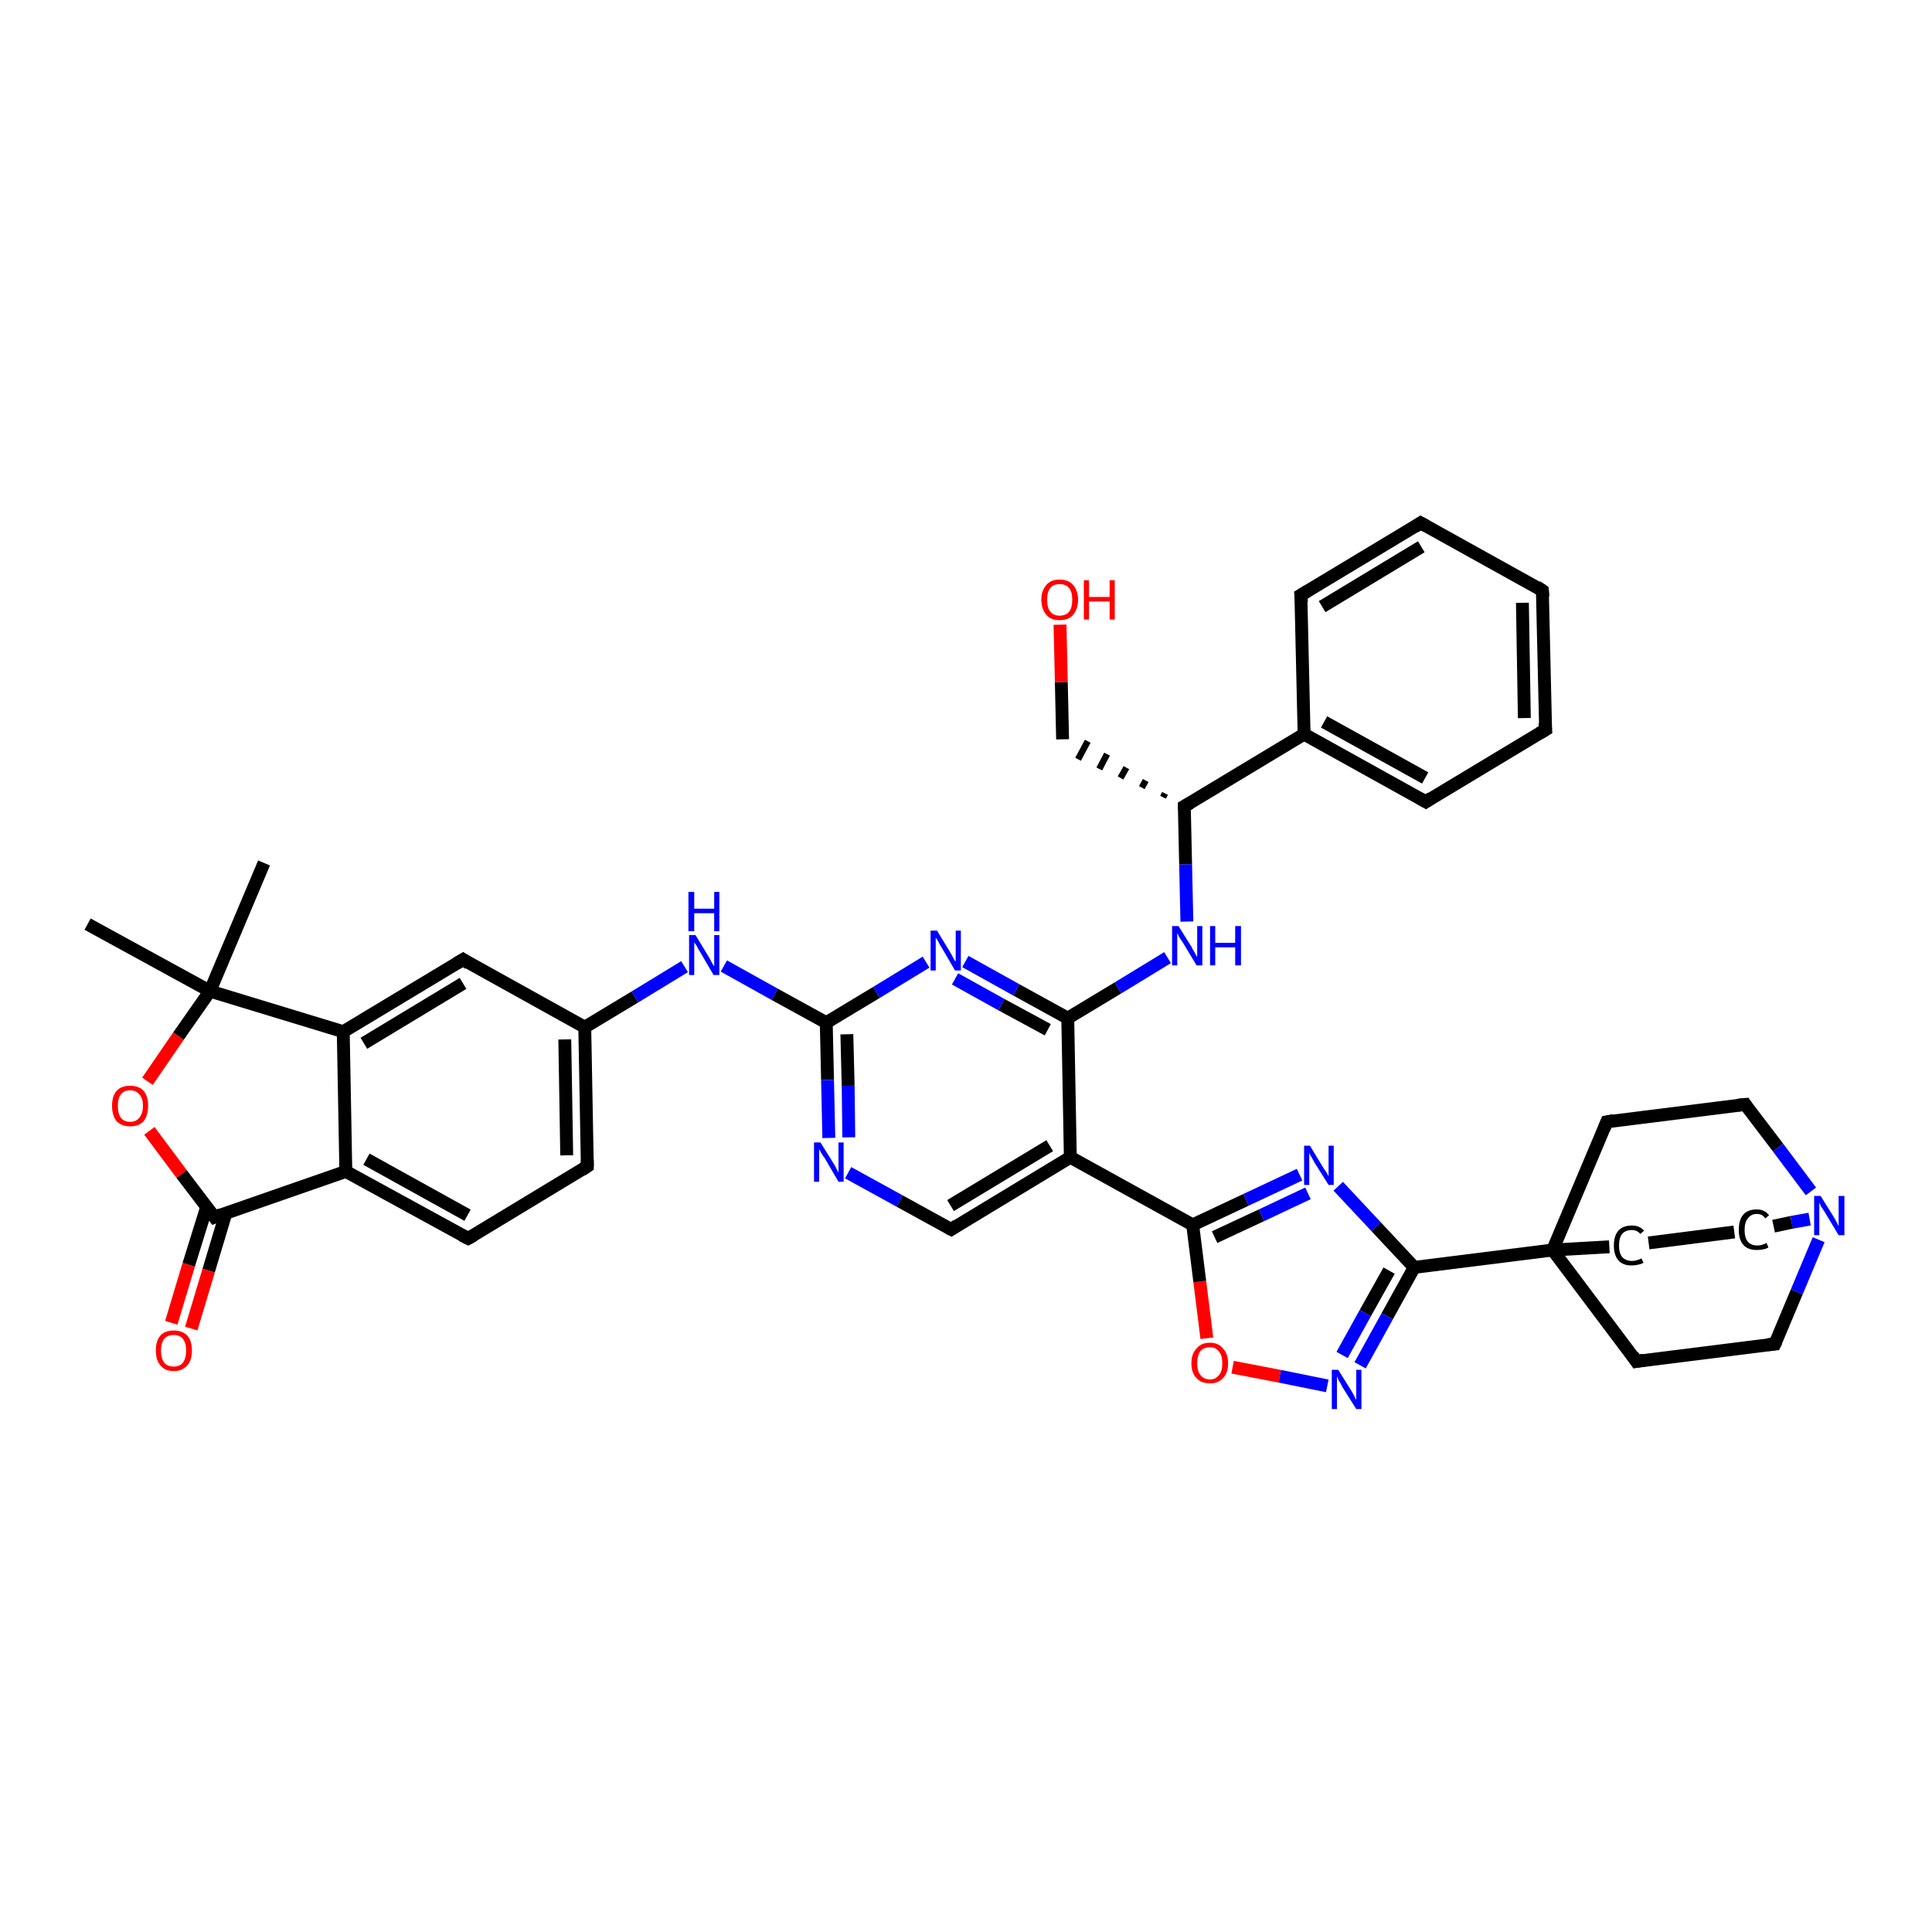 <?xml version='1.0' encoding='iso-8859-1'?>
<svg version='1.1' baseProfile='full'
              xmlns='http://www.w3.org/2000/svg'
                      xmlns:rdkit='http://www.rdkit.org/xml'
                      xmlns:xlink='http://www.w3.org/1999/xlink'
                  xml:space='preserve'
width='300px' height='300px' viewBox='0 0 300 300'>
<!-- END OF HEADER -->
<rect style='opacity:1.0;fill:#FFFFFF;stroke:none' width='300.0' height='300.0' x='0.0' y='0.0'> </rect>
<path class='bond-0 atom-0 atom-1' d='M 13.6,143.5 L 32.6,153.9' style='fill:none;fill-rule:evenodd;stroke:#000000;stroke-width:2.0px;stroke-linecap:butt;stroke-linejoin:miter;stroke-opacity:1' />
<path class='bond-1 atom-1 atom-2' d='M 32.6,153.9 L 41.0,134.0' style='fill:none;fill-rule:evenodd;stroke:#000000;stroke-width:2.0px;stroke-linecap:butt;stroke-linejoin:miter;stroke-opacity:1' />
<path class='bond-2 atom-1 atom-3' d='M 32.6,153.9 L 27.7,160.9' style='fill:none;fill-rule:evenodd;stroke:#000000;stroke-width:2.0px;stroke-linecap:butt;stroke-linejoin:miter;stroke-opacity:1' />
<path class='bond-2 atom-1 atom-3' d='M 27.7,160.9 L 22.9,167.9' style='fill:none;fill-rule:evenodd;stroke:#FF0000;stroke-width:2.0px;stroke-linecap:butt;stroke-linejoin:miter;stroke-opacity:1' />
<path class='bond-3 atom-3 atom-4' d='M 23.2,175.6 L 28.2,182.3' style='fill:none;fill-rule:evenodd;stroke:#FF0000;stroke-width:2.0px;stroke-linecap:butt;stroke-linejoin:miter;stroke-opacity:1' />
<path class='bond-3 atom-3 atom-4' d='M 28.2,182.3 L 33.3,189.0' style='fill:none;fill-rule:evenodd;stroke:#000000;stroke-width:2.0px;stroke-linecap:butt;stroke-linejoin:miter;stroke-opacity:1' />
<path class='bond-4 atom-4 atom-5' d='M 32.1,187.4 L 29.3,196.4' style='fill:none;fill-rule:evenodd;stroke:#000000;stroke-width:2.0px;stroke-linecap:butt;stroke-linejoin:miter;stroke-opacity:1' />
<path class='bond-4 atom-4 atom-5' d='M 29.3,196.4 L 26.6,205.4' style='fill:none;fill-rule:evenodd;stroke:#FF0000;stroke-width:2.0px;stroke-linecap:butt;stroke-linejoin:miter;stroke-opacity:1' />
<path class='bond-4 atom-4 atom-5' d='M 35.1,188.3 L 32.4,197.3' style='fill:none;fill-rule:evenodd;stroke:#000000;stroke-width:2.0px;stroke-linecap:butt;stroke-linejoin:miter;stroke-opacity:1' />
<path class='bond-4 atom-4 atom-5' d='M 32.4,197.3 L 29.7,206.3' style='fill:none;fill-rule:evenodd;stroke:#FF0000;stroke-width:2.0px;stroke-linecap:butt;stroke-linejoin:miter;stroke-opacity:1' />
<path class='bond-5 atom-4 atom-6' d='M 33.3,189.0 L 53.7,181.9' style='fill:none;fill-rule:evenodd;stroke:#000000;stroke-width:2.0px;stroke-linecap:butt;stroke-linejoin:miter;stroke-opacity:1' />
<path class='bond-6 atom-6 atom-7' d='M 53.7,181.9 L 72.7,192.3' style='fill:none;fill-rule:evenodd;stroke:#000000;stroke-width:2.0px;stroke-linecap:butt;stroke-linejoin:miter;stroke-opacity:1' />
<path class='bond-6 atom-6 atom-7' d='M 56.9,180.0 L 72.6,188.7' style='fill:none;fill-rule:evenodd;stroke:#000000;stroke-width:2.0px;stroke-linecap:butt;stroke-linejoin:miter;stroke-opacity:1' />
<path class='bond-7 atom-7 atom-8' d='M 72.7,192.3 L 91.2,181.1' style='fill:none;fill-rule:evenodd;stroke:#000000;stroke-width:2.0px;stroke-linecap:butt;stroke-linejoin:miter;stroke-opacity:1' />
<path class='bond-8 atom-8 atom-9' d='M 91.2,181.1 L 90.8,159.5' style='fill:none;fill-rule:evenodd;stroke:#000000;stroke-width:2.0px;stroke-linecap:butt;stroke-linejoin:miter;stroke-opacity:1' />
<path class='bond-8 atom-8 atom-9' d='M 88.0,179.4 L 87.7,161.4' style='fill:none;fill-rule:evenodd;stroke:#000000;stroke-width:2.0px;stroke-linecap:butt;stroke-linejoin:miter;stroke-opacity:1' />
<path class='bond-9 atom-9 atom-10' d='M 90.8,159.5 L 98.6,154.8' style='fill:none;fill-rule:evenodd;stroke:#000000;stroke-width:2.0px;stroke-linecap:butt;stroke-linejoin:miter;stroke-opacity:1' />
<path class='bond-9 atom-9 atom-10' d='M 98.6,154.8 L 106.3,150.1' style='fill:none;fill-rule:evenodd;stroke:#0000FF;stroke-width:2.0px;stroke-linecap:butt;stroke-linejoin:miter;stroke-opacity:1' />
<path class='bond-10 atom-10 atom-11' d='M 112.4,150.0 L 120.3,154.4' style='fill:none;fill-rule:evenodd;stroke:#0000FF;stroke-width:2.0px;stroke-linecap:butt;stroke-linejoin:miter;stroke-opacity:1' />
<path class='bond-10 atom-10 atom-11' d='M 120.3,154.4 L 128.3,158.8' style='fill:none;fill-rule:evenodd;stroke:#000000;stroke-width:2.0px;stroke-linecap:butt;stroke-linejoin:miter;stroke-opacity:1' />
<path class='bond-11 atom-11 atom-12' d='M 128.3,158.8 L 128.5,167.7' style='fill:none;fill-rule:evenodd;stroke:#000000;stroke-width:2.0px;stroke-linecap:butt;stroke-linejoin:miter;stroke-opacity:1' />
<path class='bond-11 atom-11 atom-12' d='M 128.5,167.7 L 128.7,176.7' style='fill:none;fill-rule:evenodd;stroke:#0000FF;stroke-width:2.0px;stroke-linecap:butt;stroke-linejoin:miter;stroke-opacity:1' />
<path class='bond-11 atom-11 atom-12' d='M 131.5,160.6 L 131.7,168.6' style='fill:none;fill-rule:evenodd;stroke:#000000;stroke-width:2.0px;stroke-linecap:butt;stroke-linejoin:miter;stroke-opacity:1' />
<path class='bond-11 atom-11 atom-12' d='M 131.7,168.6 L 131.8,176.6' style='fill:none;fill-rule:evenodd;stroke:#0000FF;stroke-width:2.0px;stroke-linecap:butt;stroke-linejoin:miter;stroke-opacity:1' />
<path class='bond-12 atom-12 atom-13' d='M 131.7,182.1 L 139.7,186.5' style='fill:none;fill-rule:evenodd;stroke:#0000FF;stroke-width:2.0px;stroke-linecap:butt;stroke-linejoin:miter;stroke-opacity:1' />
<path class='bond-12 atom-12 atom-13' d='M 139.7,186.5 L 147.7,190.9' style='fill:none;fill-rule:evenodd;stroke:#000000;stroke-width:2.0px;stroke-linecap:butt;stroke-linejoin:miter;stroke-opacity:1' />
<path class='bond-13 atom-13 atom-14' d='M 147.7,190.9 L 166.2,179.7' style='fill:none;fill-rule:evenodd;stroke:#000000;stroke-width:2.0px;stroke-linecap:butt;stroke-linejoin:miter;stroke-opacity:1' />
<path class='bond-13 atom-13 atom-14' d='M 147.6,187.2 L 163.0,177.9' style='fill:none;fill-rule:evenodd;stroke:#000000;stroke-width:2.0px;stroke-linecap:butt;stroke-linejoin:miter;stroke-opacity:1' />
<path class='bond-14 atom-14 atom-15' d='M 166.2,179.7 L 185.2,190.2' style='fill:none;fill-rule:evenodd;stroke:#000000;stroke-width:2.0px;stroke-linecap:butt;stroke-linejoin:miter;stroke-opacity:1' />
<path class='bond-15 atom-15 atom-16' d='M 185.2,190.2 L 193.5,186.3' style='fill:none;fill-rule:evenodd;stroke:#000000;stroke-width:2.0px;stroke-linecap:butt;stroke-linejoin:miter;stroke-opacity:1' />
<path class='bond-15 atom-15 atom-16' d='M 193.5,186.3 L 201.8,182.4' style='fill:none;fill-rule:evenodd;stroke:#0000FF;stroke-width:2.0px;stroke-linecap:butt;stroke-linejoin:miter;stroke-opacity:1' />
<path class='bond-15 atom-15 atom-16' d='M 188.6,192.1 L 195.9,188.7' style='fill:none;fill-rule:evenodd;stroke:#000000;stroke-width:2.0px;stroke-linecap:butt;stroke-linejoin:miter;stroke-opacity:1' />
<path class='bond-15 atom-15 atom-16' d='M 195.9,188.7 L 203.1,185.3' style='fill:none;fill-rule:evenodd;stroke:#0000FF;stroke-width:2.0px;stroke-linecap:butt;stroke-linejoin:miter;stroke-opacity:1' />
<path class='bond-16 atom-16 atom-17' d='M 207.8,184.2 L 213.7,190.5' style='fill:none;fill-rule:evenodd;stroke:#0000FF;stroke-width:2.0px;stroke-linecap:butt;stroke-linejoin:miter;stroke-opacity:1' />
<path class='bond-16 atom-16 atom-17' d='M 213.7,190.5 L 219.6,196.8' style='fill:none;fill-rule:evenodd;stroke:#000000;stroke-width:2.0px;stroke-linecap:butt;stroke-linejoin:miter;stroke-opacity:1' />
<path class='bond-17 atom-17 atom-18' d='M 219.6,196.8 L 215.4,204.4' style='fill:none;fill-rule:evenodd;stroke:#000000;stroke-width:2.0px;stroke-linecap:butt;stroke-linejoin:miter;stroke-opacity:1' />
<path class='bond-17 atom-17 atom-18' d='M 215.4,204.4 L 211.2,212.0' style='fill:none;fill-rule:evenodd;stroke:#0000FF;stroke-width:2.0px;stroke-linecap:butt;stroke-linejoin:miter;stroke-opacity:1' />
<path class='bond-17 atom-17 atom-18' d='M 215.7,197.3 L 212.0,203.9' style='fill:none;fill-rule:evenodd;stroke:#000000;stroke-width:2.0px;stroke-linecap:butt;stroke-linejoin:miter;stroke-opacity:1' />
<path class='bond-17 atom-17 atom-18' d='M 212.0,203.9 L 208.4,210.4' style='fill:none;fill-rule:evenodd;stroke:#0000FF;stroke-width:2.0px;stroke-linecap:butt;stroke-linejoin:miter;stroke-opacity:1' />
<path class='bond-18 atom-18 atom-19' d='M 206.1,215.2 L 198.7,213.7' style='fill:none;fill-rule:evenodd;stroke:#0000FF;stroke-width:2.0px;stroke-linecap:butt;stroke-linejoin:miter;stroke-opacity:1' />
<path class='bond-18 atom-18 atom-19' d='M 198.7,213.7 L 191.4,212.3' style='fill:none;fill-rule:evenodd;stroke:#FF0000;stroke-width:2.0px;stroke-linecap:butt;stroke-linejoin:miter;stroke-opacity:1' />
<path class='bond-19 atom-17 atom-20' d='M 219.6,196.8 L 241.1,194.1' style='fill:none;fill-rule:evenodd;stroke:#000000;stroke-width:2.0px;stroke-linecap:butt;stroke-linejoin:miter;stroke-opacity:1' />
<path class='bond-20 atom-20 atom-21' d='M 241.1,194.1 L 249.5,174.2' style='fill:none;fill-rule:evenodd;stroke:#000000;stroke-width:2.0px;stroke-linecap:butt;stroke-linejoin:miter;stroke-opacity:1' />
<path class='bond-21 atom-21 atom-22' d='M 249.5,174.2 L 271.0,171.5' style='fill:none;fill-rule:evenodd;stroke:#000000;stroke-width:2.0px;stroke-linecap:butt;stroke-linejoin:miter;stroke-opacity:1' />
<path class='bond-22 atom-22 atom-23' d='M 271.0,171.5 L 276.1,178.2' style='fill:none;fill-rule:evenodd;stroke:#000000;stroke-width:2.0px;stroke-linecap:butt;stroke-linejoin:miter;stroke-opacity:1' />
<path class='bond-22 atom-22 atom-23' d='M 276.1,178.2 L 281.2,185.0' style='fill:none;fill-rule:evenodd;stroke:#0000FF;stroke-width:2.0px;stroke-linecap:butt;stroke-linejoin:miter;stroke-opacity:1' />
<path class='bond-23 atom-23 atom-24' d='M 282.4,192.5 L 279.0,200.6' style='fill:none;fill-rule:evenodd;stroke:#0000FF;stroke-width:2.0px;stroke-linecap:butt;stroke-linejoin:miter;stroke-opacity:1' />
<path class='bond-23 atom-23 atom-24' d='M 279.0,200.6 L 275.6,208.7' style='fill:none;fill-rule:evenodd;stroke:#000000;stroke-width:2.0px;stroke-linecap:butt;stroke-linejoin:miter;stroke-opacity:1' />
<path class='bond-24 atom-24 atom-25' d='M 275.6,208.7 L 254.1,211.4' style='fill:none;fill-rule:evenodd;stroke:#000000;stroke-width:2.0px;stroke-linecap:butt;stroke-linejoin:miter;stroke-opacity:1' />
<path class='bond-25 atom-23 atom-26' d='M 281.0,189.3 L 278.2,189.8' style='fill:none;fill-rule:evenodd;stroke:#0000FF;stroke-width:2.0px;stroke-linecap:butt;stroke-linejoin:miter;stroke-opacity:1' />
<path class='bond-25 atom-23 atom-26' d='M 278.2,189.8 L 275.4,190.4' style='fill:none;fill-rule:evenodd;stroke:#000000;stroke-width:2.0px;stroke-linecap:butt;stroke-linejoin:miter;stroke-opacity:1' />
<path class='bond-26 atom-26 atom-27' d='M 269.3,191.3 L 256.0,193.0' style='fill:none;fill-rule:evenodd;stroke:#000000;stroke-width:2.0px;stroke-linecap:butt;stroke-linejoin:miter;stroke-opacity:1' />
<path class='bond-27 atom-14 atom-28' d='M 166.2,179.7 L 165.8,158.1' style='fill:none;fill-rule:evenodd;stroke:#000000;stroke-width:2.0px;stroke-linecap:butt;stroke-linejoin:miter;stroke-opacity:1' />
<path class='bond-28 atom-28 atom-29' d='M 165.8,158.1 L 173.6,153.4' style='fill:none;fill-rule:evenodd;stroke:#000000;stroke-width:2.0px;stroke-linecap:butt;stroke-linejoin:miter;stroke-opacity:1' />
<path class='bond-28 atom-28 atom-29' d='M 173.6,153.4 L 181.3,148.7' style='fill:none;fill-rule:evenodd;stroke:#0000FF;stroke-width:2.0px;stroke-linecap:butt;stroke-linejoin:miter;stroke-opacity:1' />
<path class='bond-29 atom-29 atom-30' d='M 184.3,143.1 L 184.1,134.2' style='fill:none;fill-rule:evenodd;stroke:#0000FF;stroke-width:2.0px;stroke-linecap:butt;stroke-linejoin:miter;stroke-opacity:1' />
<path class='bond-29 atom-29 atom-30' d='M 184.1,134.2 L 183.9,125.2' style='fill:none;fill-rule:evenodd;stroke:#000000;stroke-width:2.0px;stroke-linecap:butt;stroke-linejoin:miter;stroke-opacity:1' />
<path class='bond-30 atom-30 atom-31' d='M 180.9,123.2 L 180.6,123.8' style='fill:none;fill-rule:evenodd;stroke:#000000;stroke-width:1.0px;stroke-linecap:butt;stroke-linejoin:miter;stroke-opacity:1' />
<path class='bond-30 atom-30 atom-31' d='M 177.9,121.2 L 177.3,122.3' style='fill:none;fill-rule:evenodd;stroke:#000000;stroke-width:1.0px;stroke-linecap:butt;stroke-linejoin:miter;stroke-opacity:1' />
<path class='bond-30 atom-30 atom-31' d='M 174.9,119.2 L 174.0,120.8' style='fill:none;fill-rule:evenodd;stroke:#000000;stroke-width:1.0px;stroke-linecap:butt;stroke-linejoin:miter;stroke-opacity:1' />
<path class='bond-30 atom-30 atom-31' d='M 171.9,117.1 L 170.7,119.4' style='fill:none;fill-rule:evenodd;stroke:#000000;stroke-width:1.0px;stroke-linecap:butt;stroke-linejoin:miter;stroke-opacity:1' />
<path class='bond-30 atom-30 atom-31' d='M 168.9,115.1 L 167.4,117.9' style='fill:none;fill-rule:evenodd;stroke:#000000;stroke-width:1.0px;stroke-linecap:butt;stroke-linejoin:miter;stroke-opacity:1' />
<path class='bond-31 atom-31 atom-32' d='M 165.0,114.8 L 164.8,105.9' style='fill:none;fill-rule:evenodd;stroke:#000000;stroke-width:2.0px;stroke-linecap:butt;stroke-linejoin:miter;stroke-opacity:1' />
<path class='bond-31 atom-31 atom-32' d='M 164.8,105.9 L 164.6,97.0' style='fill:none;fill-rule:evenodd;stroke:#FF0000;stroke-width:2.0px;stroke-linecap:butt;stroke-linejoin:miter;stroke-opacity:1' />
<path class='bond-32 atom-30 atom-33' d='M 183.9,125.2 L 202.5,114.0' style='fill:none;fill-rule:evenodd;stroke:#000000;stroke-width:2.0px;stroke-linecap:butt;stroke-linejoin:miter;stroke-opacity:1' />
<path class='bond-33 atom-33 atom-34' d='M 202.5,114.0 L 221.4,124.5' style='fill:none;fill-rule:evenodd;stroke:#000000;stroke-width:2.0px;stroke-linecap:butt;stroke-linejoin:miter;stroke-opacity:1' />
<path class='bond-33 atom-33 atom-34' d='M 205.6,112.1 L 221.3,120.8' style='fill:none;fill-rule:evenodd;stroke:#000000;stroke-width:2.0px;stroke-linecap:butt;stroke-linejoin:miter;stroke-opacity:1' />
<path class='bond-34 atom-34 atom-35' d='M 221.4,124.5 L 240.0,113.3' style='fill:none;fill-rule:evenodd;stroke:#000000;stroke-width:2.0px;stroke-linecap:butt;stroke-linejoin:miter;stroke-opacity:1' />
<path class='bond-35 atom-35 atom-36' d='M 240.0,113.3 L 239.5,91.7' style='fill:none;fill-rule:evenodd;stroke:#000000;stroke-width:2.0px;stroke-linecap:butt;stroke-linejoin:miter;stroke-opacity:1' />
<path class='bond-35 atom-35 atom-36' d='M 236.7,111.5 L 236.4,93.6' style='fill:none;fill-rule:evenodd;stroke:#000000;stroke-width:2.0px;stroke-linecap:butt;stroke-linejoin:miter;stroke-opacity:1' />
<path class='bond-36 atom-36 atom-37' d='M 239.5,91.7 L 220.6,81.2' style='fill:none;fill-rule:evenodd;stroke:#000000;stroke-width:2.0px;stroke-linecap:butt;stroke-linejoin:miter;stroke-opacity:1' />
<path class='bond-37 atom-37 atom-38' d='M 220.6,81.2 L 202.0,92.4' style='fill:none;fill-rule:evenodd;stroke:#000000;stroke-width:2.0px;stroke-linecap:butt;stroke-linejoin:miter;stroke-opacity:1' />
<path class='bond-37 atom-37 atom-38' d='M 220.7,84.9 L 205.3,94.2' style='fill:none;fill-rule:evenodd;stroke:#000000;stroke-width:2.0px;stroke-linecap:butt;stroke-linejoin:miter;stroke-opacity:1' />
<path class='bond-38 atom-28 atom-39' d='M 165.8,158.1 L 157.8,153.7' style='fill:none;fill-rule:evenodd;stroke:#000000;stroke-width:2.0px;stroke-linecap:butt;stroke-linejoin:miter;stroke-opacity:1' />
<path class='bond-38 atom-28 atom-39' d='M 157.8,153.7 L 149.9,149.3' style='fill:none;fill-rule:evenodd;stroke:#0000FF;stroke-width:2.0px;stroke-linecap:butt;stroke-linejoin:miter;stroke-opacity:1' />
<path class='bond-38 atom-28 atom-39' d='M 162.7,159.9 L 155.5,156.0' style='fill:none;fill-rule:evenodd;stroke:#000000;stroke-width:2.0px;stroke-linecap:butt;stroke-linejoin:miter;stroke-opacity:1' />
<path class='bond-38 atom-28 atom-39' d='M 155.5,156.0 L 148.3,152.0' style='fill:none;fill-rule:evenodd;stroke:#0000FF;stroke-width:2.0px;stroke-linecap:butt;stroke-linejoin:miter;stroke-opacity:1' />
<path class='bond-39 atom-9 atom-40' d='M 90.8,159.5 L 71.9,149.0' style='fill:none;fill-rule:evenodd;stroke:#000000;stroke-width:2.0px;stroke-linecap:butt;stroke-linejoin:miter;stroke-opacity:1' />
<path class='bond-40 atom-40 atom-41' d='M 71.9,149.0 L 53.3,160.2' style='fill:none;fill-rule:evenodd;stroke:#000000;stroke-width:2.0px;stroke-linecap:butt;stroke-linejoin:miter;stroke-opacity:1' />
<path class='bond-40 atom-40 atom-41' d='M 71.9,152.7 L 56.5,162.0' style='fill:none;fill-rule:evenodd;stroke:#000000;stroke-width:2.0px;stroke-linecap:butt;stroke-linejoin:miter;stroke-opacity:1' />
<path class='bond-41 atom-41 atom-1' d='M 53.3,160.2 L 32.6,153.9' style='fill:none;fill-rule:evenodd;stroke:#000000;stroke-width:2.0px;stroke-linecap:butt;stroke-linejoin:miter;stroke-opacity:1' />
<path class='bond-42 atom-41 atom-6' d='M 53.3,160.2 L 53.7,181.9' style='fill:none;fill-rule:evenodd;stroke:#000000;stroke-width:2.0px;stroke-linecap:butt;stroke-linejoin:miter;stroke-opacity:1' />
<path class='bond-43 atom-39 atom-11' d='M 143.8,149.4 L 136.1,154.1' style='fill:none;fill-rule:evenodd;stroke:#0000FF;stroke-width:2.0px;stroke-linecap:butt;stroke-linejoin:miter;stroke-opacity:1' />
<path class='bond-43 atom-39 atom-11' d='M 136.1,154.1 L 128.3,158.8' style='fill:none;fill-rule:evenodd;stroke:#000000;stroke-width:2.0px;stroke-linecap:butt;stroke-linejoin:miter;stroke-opacity:1' />
<path class='bond-44 atom-19 atom-15' d='M 187.4,207.8 L 186.3,199.0' style='fill:none;fill-rule:evenodd;stroke:#FF0000;stroke-width:2.0px;stroke-linecap:butt;stroke-linejoin:miter;stroke-opacity:1' />
<path class='bond-44 atom-19 atom-15' d='M 186.3,199.0 L 185.2,190.2' style='fill:none;fill-rule:evenodd;stroke:#000000;stroke-width:2.0px;stroke-linecap:butt;stroke-linejoin:miter;stroke-opacity:1' />
<path class='bond-45 atom-25 atom-20' d='M 254.1,211.4 L 241.1,194.1' style='fill:none;fill-rule:evenodd;stroke:#000000;stroke-width:2.0px;stroke-linecap:butt;stroke-linejoin:miter;stroke-opacity:1' />
<path class='bond-46 atom-38 atom-33' d='M 202.0,92.4 L 202.5,114.0' style='fill:none;fill-rule:evenodd;stroke:#000000;stroke-width:2.0px;stroke-linecap:butt;stroke-linejoin:miter;stroke-opacity:1' />
<path class='bond-47 atom-27 atom-20' d='M 249.9,193.6 L 241.1,194.1' style='fill:none;fill-rule:evenodd;stroke:#000000;stroke-width:2.0px;stroke-linecap:butt;stroke-linejoin:miter;stroke-opacity:1' />
<path d='M 33.0,188.6 L 33.3,189.0 L 34.3,188.6' style='fill:none;stroke:#000000;stroke-width:2.0px;stroke-linecap:butt;stroke-linejoin:miter;stroke-opacity:1;' />
<path d='M 71.7,191.8 L 72.7,192.3 L 73.6,191.8' style='fill:none;stroke:#000000;stroke-width:2.0px;stroke-linecap:butt;stroke-linejoin:miter;stroke-opacity:1;' />
<path d='M 90.3,181.7 L 91.2,181.1 L 91.2,180.1' style='fill:none;stroke:#000000;stroke-width:2.0px;stroke-linecap:butt;stroke-linejoin:miter;stroke-opacity:1;' />
<path d='M 147.3,190.7 L 147.7,190.9 L 148.6,190.3' style='fill:none;stroke:#000000;stroke-width:2.0px;stroke-linecap:butt;stroke-linejoin:miter;stroke-opacity:1;' />
<path d='M 249.1,175.2 L 249.5,174.2 L 250.6,174.0' style='fill:none;stroke:#000000;stroke-width:2.0px;stroke-linecap:butt;stroke-linejoin:miter;stroke-opacity:1;' />
<path d='M 269.9,171.6 L 271.0,171.5 L 271.2,171.8' style='fill:none;stroke:#000000;stroke-width:2.0px;stroke-linecap:butt;stroke-linejoin:miter;stroke-opacity:1;' />
<path d='M 275.8,208.3 L 275.6,208.7 L 274.5,208.8' style='fill:none;stroke:#000000;stroke-width:2.0px;stroke-linecap:butt;stroke-linejoin:miter;stroke-opacity:1;' />
<path d='M 255.2,211.2 L 254.1,211.4 L 253.5,210.5' style='fill:none;stroke:#000000;stroke-width:2.0px;stroke-linecap:butt;stroke-linejoin:miter;stroke-opacity:1;' />
<path d='M 183.9,125.7 L 183.9,125.2 L 184.8,124.7' style='fill:none;stroke:#000000;stroke-width:2.0px;stroke-linecap:butt;stroke-linejoin:miter;stroke-opacity:1;' />
<path d='M 220.5,124.0 L 221.4,124.5 L 222.3,123.9' style='fill:none;stroke:#000000;stroke-width:2.0px;stroke-linecap:butt;stroke-linejoin:miter;stroke-opacity:1;' />
<path d='M 239.0,113.9 L 240.0,113.3 L 239.9,112.2' style='fill:none;stroke:#000000;stroke-width:2.0px;stroke-linecap:butt;stroke-linejoin:miter;stroke-opacity:1;' />
<path d='M 239.6,92.7 L 239.5,91.7 L 238.6,91.1' style='fill:none;stroke:#000000;stroke-width:2.0px;stroke-linecap:butt;stroke-linejoin:miter;stroke-opacity:1;' />
<path d='M 221.5,81.7 L 220.6,81.2 L 219.7,81.8' style='fill:none;stroke:#000000;stroke-width:2.0px;stroke-linecap:butt;stroke-linejoin:miter;stroke-opacity:1;' />
<path d='M 203.0,91.8 L 202.0,92.4 L 202.1,93.5' style='fill:none;stroke:#000000;stroke-width:2.0px;stroke-linecap:butt;stroke-linejoin:miter;stroke-opacity:1;' />
<path d='M 72.8,149.6 L 71.9,149.0 L 70.9,149.6' style='fill:none;stroke:#000000;stroke-width:2.0px;stroke-linecap:butt;stroke-linejoin:miter;stroke-opacity:1;' />
<path class='atom-3' d='M 17.4 171.7
Q 17.4 170.2, 18.1 169.4
Q 18.8 168.6, 20.2 168.6
Q 21.6 168.6, 22.3 169.4
Q 23.0 170.2, 23.0 171.7
Q 23.0 173.2, 22.3 174.1
Q 21.6 174.9, 20.2 174.9
Q 18.9 174.9, 18.1 174.1
Q 17.4 173.2, 17.4 171.7
M 20.2 174.2
Q 21.1 174.2, 21.6 173.6
Q 22.2 172.9, 22.2 171.7
Q 22.2 170.5, 21.6 169.9
Q 21.1 169.3, 20.2 169.3
Q 19.3 169.3, 18.8 169.9
Q 18.3 170.5, 18.3 171.7
Q 18.3 173.0, 18.8 173.6
Q 19.3 174.2, 20.2 174.2
' fill='#FF0000'/>
<path class='atom-5' d='M 24.2 209.7
Q 24.2 208.2, 24.9 207.4
Q 25.6 206.6, 27.0 206.6
Q 28.3 206.6, 29.1 207.4
Q 29.8 208.2, 29.8 209.7
Q 29.8 211.2, 29.1 212.0
Q 28.3 212.9, 27.0 212.9
Q 25.6 212.9, 24.9 212.0
Q 24.2 211.2, 24.2 209.7
M 27.0 212.2
Q 27.9 212.2, 28.4 211.6
Q 28.9 210.9, 28.9 209.7
Q 28.9 208.5, 28.4 207.9
Q 27.9 207.3, 27.0 207.3
Q 26.0 207.3, 25.5 207.9
Q 25.0 208.5, 25.0 209.7
Q 25.0 210.9, 25.5 211.6
Q 26.0 212.2, 27.0 212.2
' fill='#FF0000'/>
<path class='atom-10' d='M 108.0 145.2
L 110.0 148.5
Q 110.2 148.8, 110.5 149.4
Q 110.8 150.0, 110.9 150.0
L 110.9 145.2
L 111.7 145.2
L 111.7 151.4
L 110.8 151.4
L 108.7 147.8
Q 108.4 147.4, 108.2 146.9
Q 107.9 146.5, 107.8 146.3
L 107.8 151.4
L 107.0 151.4
L 107.0 145.2
L 108.0 145.2
' fill='#0000FF'/>
<path class='atom-10' d='M 106.9 138.5
L 107.8 138.5
L 107.8 141.1
L 110.9 141.1
L 110.9 138.5
L 111.7 138.5
L 111.7 144.6
L 110.9 144.6
L 110.9 141.8
L 107.8 141.8
L 107.8 144.6
L 106.9 144.6
L 106.9 138.5
' fill='#0000FF'/>
<path class='atom-12' d='M 127.4 177.4
L 129.4 180.6
Q 129.6 180.9, 129.9 181.5
Q 130.2 182.1, 130.2 182.1
L 130.2 177.4
L 131.0 177.4
L 131.0 183.5
L 130.2 183.5
L 128.1 179.9
Q 127.8 179.5, 127.5 179.0
Q 127.3 178.6, 127.2 178.4
L 127.2 183.5
L 126.4 183.5
L 126.4 177.4
L 127.4 177.4
' fill='#0000FF'/>
<path class='atom-16' d='M 203.4 177.9
L 205.4 181.2
Q 205.6 181.5, 206.0 182.1
Q 206.3 182.6, 206.3 182.7
L 206.3 177.9
L 207.1 177.9
L 207.1 184.0
L 206.3 184.0
L 204.1 180.5
Q 203.9 180.1, 203.6 179.6
Q 203.3 179.1, 203.3 179.0
L 203.3 184.0
L 202.5 184.0
L 202.5 177.9
L 203.4 177.9
' fill='#0000FF'/>
<path class='atom-18' d='M 207.8 212.7
L 209.8 215.9
Q 210.0 216.2, 210.3 216.8
Q 210.6 217.4, 210.6 217.4
L 210.6 212.7
L 211.4 212.7
L 211.4 218.8
L 210.6 218.8
L 208.4 215.3
Q 208.2 214.8, 207.9 214.4
Q 207.7 213.9, 207.6 213.7
L 207.6 218.8
L 206.8 218.8
L 206.8 212.7
L 207.8 212.7
' fill='#0000FF'/>
<path class='atom-19' d='M 185.0 211.7
Q 185.0 210.2, 185.8 209.4
Q 186.5 208.5, 187.9 208.5
Q 189.2 208.5, 189.9 209.4
Q 190.7 210.2, 190.7 211.7
Q 190.7 213.2, 189.9 214.0
Q 189.2 214.8, 187.9 214.8
Q 186.5 214.8, 185.8 214.0
Q 185.0 213.2, 185.0 211.7
M 187.9 214.2
Q 188.8 214.2, 189.3 213.5
Q 189.8 212.9, 189.8 211.7
Q 189.8 210.5, 189.3 209.9
Q 188.8 209.2, 187.9 209.2
Q 186.9 209.2, 186.4 209.8
Q 185.9 210.5, 185.9 211.7
Q 185.9 212.9, 186.4 213.5
Q 186.9 214.2, 187.9 214.2
' fill='#FF0000'/>
<path class='atom-23' d='M 282.7 185.7
L 284.7 188.9
Q 284.9 189.2, 285.2 189.8
Q 285.5 190.4, 285.5 190.4
L 285.5 185.7
L 286.4 185.7
L 286.4 191.8
L 285.5 191.8
L 283.4 188.3
Q 283.1 187.8, 282.8 187.4
Q 282.6 186.9, 282.5 186.7
L 282.5 191.8
L 281.7 191.8
L 281.7 185.7
L 282.7 185.7
' fill='#0000FF'/>
<path class='atom-26' d='M 270.0 191.0
Q 270.0 189.4, 270.7 188.6
Q 271.4 187.8, 272.8 187.8
Q 274.0 187.8, 274.7 188.7
L 274.1 189.2
Q 273.7 188.5, 272.8 188.5
Q 271.9 188.5, 271.4 189.2
Q 270.9 189.8, 270.9 191.0
Q 270.9 192.2, 271.4 192.8
Q 271.9 193.4, 272.9 193.4
Q 273.6 193.4, 274.3 193.0
L 274.6 193.7
Q 274.3 193.9, 273.8 194.0
Q 273.3 194.1, 272.8 194.1
Q 271.4 194.1, 270.7 193.3
Q 270.0 192.5, 270.0 191.0
' fill='#000000'/>
<path class='atom-27' d='M 250.6 193.4
Q 250.6 191.9, 251.3 191.1
Q 252.0 190.3, 253.4 190.3
Q 254.6 190.3, 255.3 191.1
L 254.7 191.6
Q 254.2 191.0, 253.4 191.0
Q 252.4 191.0, 251.9 191.6
Q 251.4 192.2, 251.4 193.4
Q 251.4 194.6, 251.9 195.2
Q 252.5 195.8, 253.4 195.8
Q 254.1 195.8, 254.9 195.4
L 255.2 196.1
Q 254.8 196.3, 254.3 196.4
Q 253.9 196.5, 253.3 196.5
Q 252.0 196.5, 251.3 195.7
Q 250.6 194.9, 250.6 193.4
' fill='#000000'/>
<path class='atom-29' d='M 183.0 143.8
L 185.0 147.0
Q 185.2 147.4, 185.5 147.9
Q 185.8 148.5, 185.9 148.6
L 185.9 143.8
L 186.7 143.8
L 186.7 149.9
L 185.8 149.9
L 183.7 146.4
Q 183.4 146.0, 183.1 145.5
Q 182.9 145.0, 182.8 144.9
L 182.8 149.9
L 182.0 149.9
L 182.0 143.8
L 183.0 143.8
' fill='#0000FF'/>
<path class='atom-29' d='M 187.9 143.8
L 188.7 143.8
L 188.7 146.4
L 191.8 146.4
L 191.8 143.8
L 192.7 143.8
L 192.7 149.9
L 191.8 149.9
L 191.8 147.1
L 188.7 147.1
L 188.7 149.9
L 187.9 149.9
L 187.9 143.8
' fill='#0000FF'/>
<path class='atom-32' d='M 161.7 93.1
Q 161.7 91.7, 162.5 90.8
Q 163.2 90.0, 164.5 90.0
Q 165.9 90.0, 166.6 90.8
Q 167.4 91.7, 167.4 93.1
Q 167.4 94.6, 166.6 95.5
Q 165.9 96.3, 164.5 96.3
Q 163.2 96.3, 162.5 95.5
Q 161.7 94.6, 161.7 93.1
M 164.5 95.6
Q 165.5 95.6, 166.0 95.0
Q 166.5 94.4, 166.5 93.1
Q 166.5 91.9, 166.0 91.3
Q 165.5 90.7, 164.5 90.7
Q 163.6 90.7, 163.1 91.3
Q 162.6 91.9, 162.6 93.1
Q 162.6 94.4, 163.1 95.0
Q 163.6 95.6, 164.5 95.6
' fill='#FF0000'/>
<path class='atom-32' d='M 168.3 90.1
L 169.1 90.1
L 169.1 92.7
L 172.3 92.7
L 172.3 90.1
L 173.1 90.1
L 173.1 96.2
L 172.3 96.2
L 172.3 93.4
L 169.1 93.4
L 169.1 96.2
L 168.3 96.2
L 168.3 90.1
' fill='#FF0000'/>
<path class='atom-39' d='M 145.5 144.5
L 147.5 147.8
Q 147.7 148.1, 148.0 148.7
Q 148.3 149.3, 148.4 149.3
L 148.4 144.5
L 149.2 144.5
L 149.2 150.7
L 148.3 150.7
L 146.2 147.1
Q 145.9 146.7, 145.7 146.2
Q 145.4 145.7, 145.3 145.6
L 145.3 150.7
L 144.5 150.7
L 144.5 144.5
L 145.5 144.5
' fill='#0000FF'/>
</svg>
